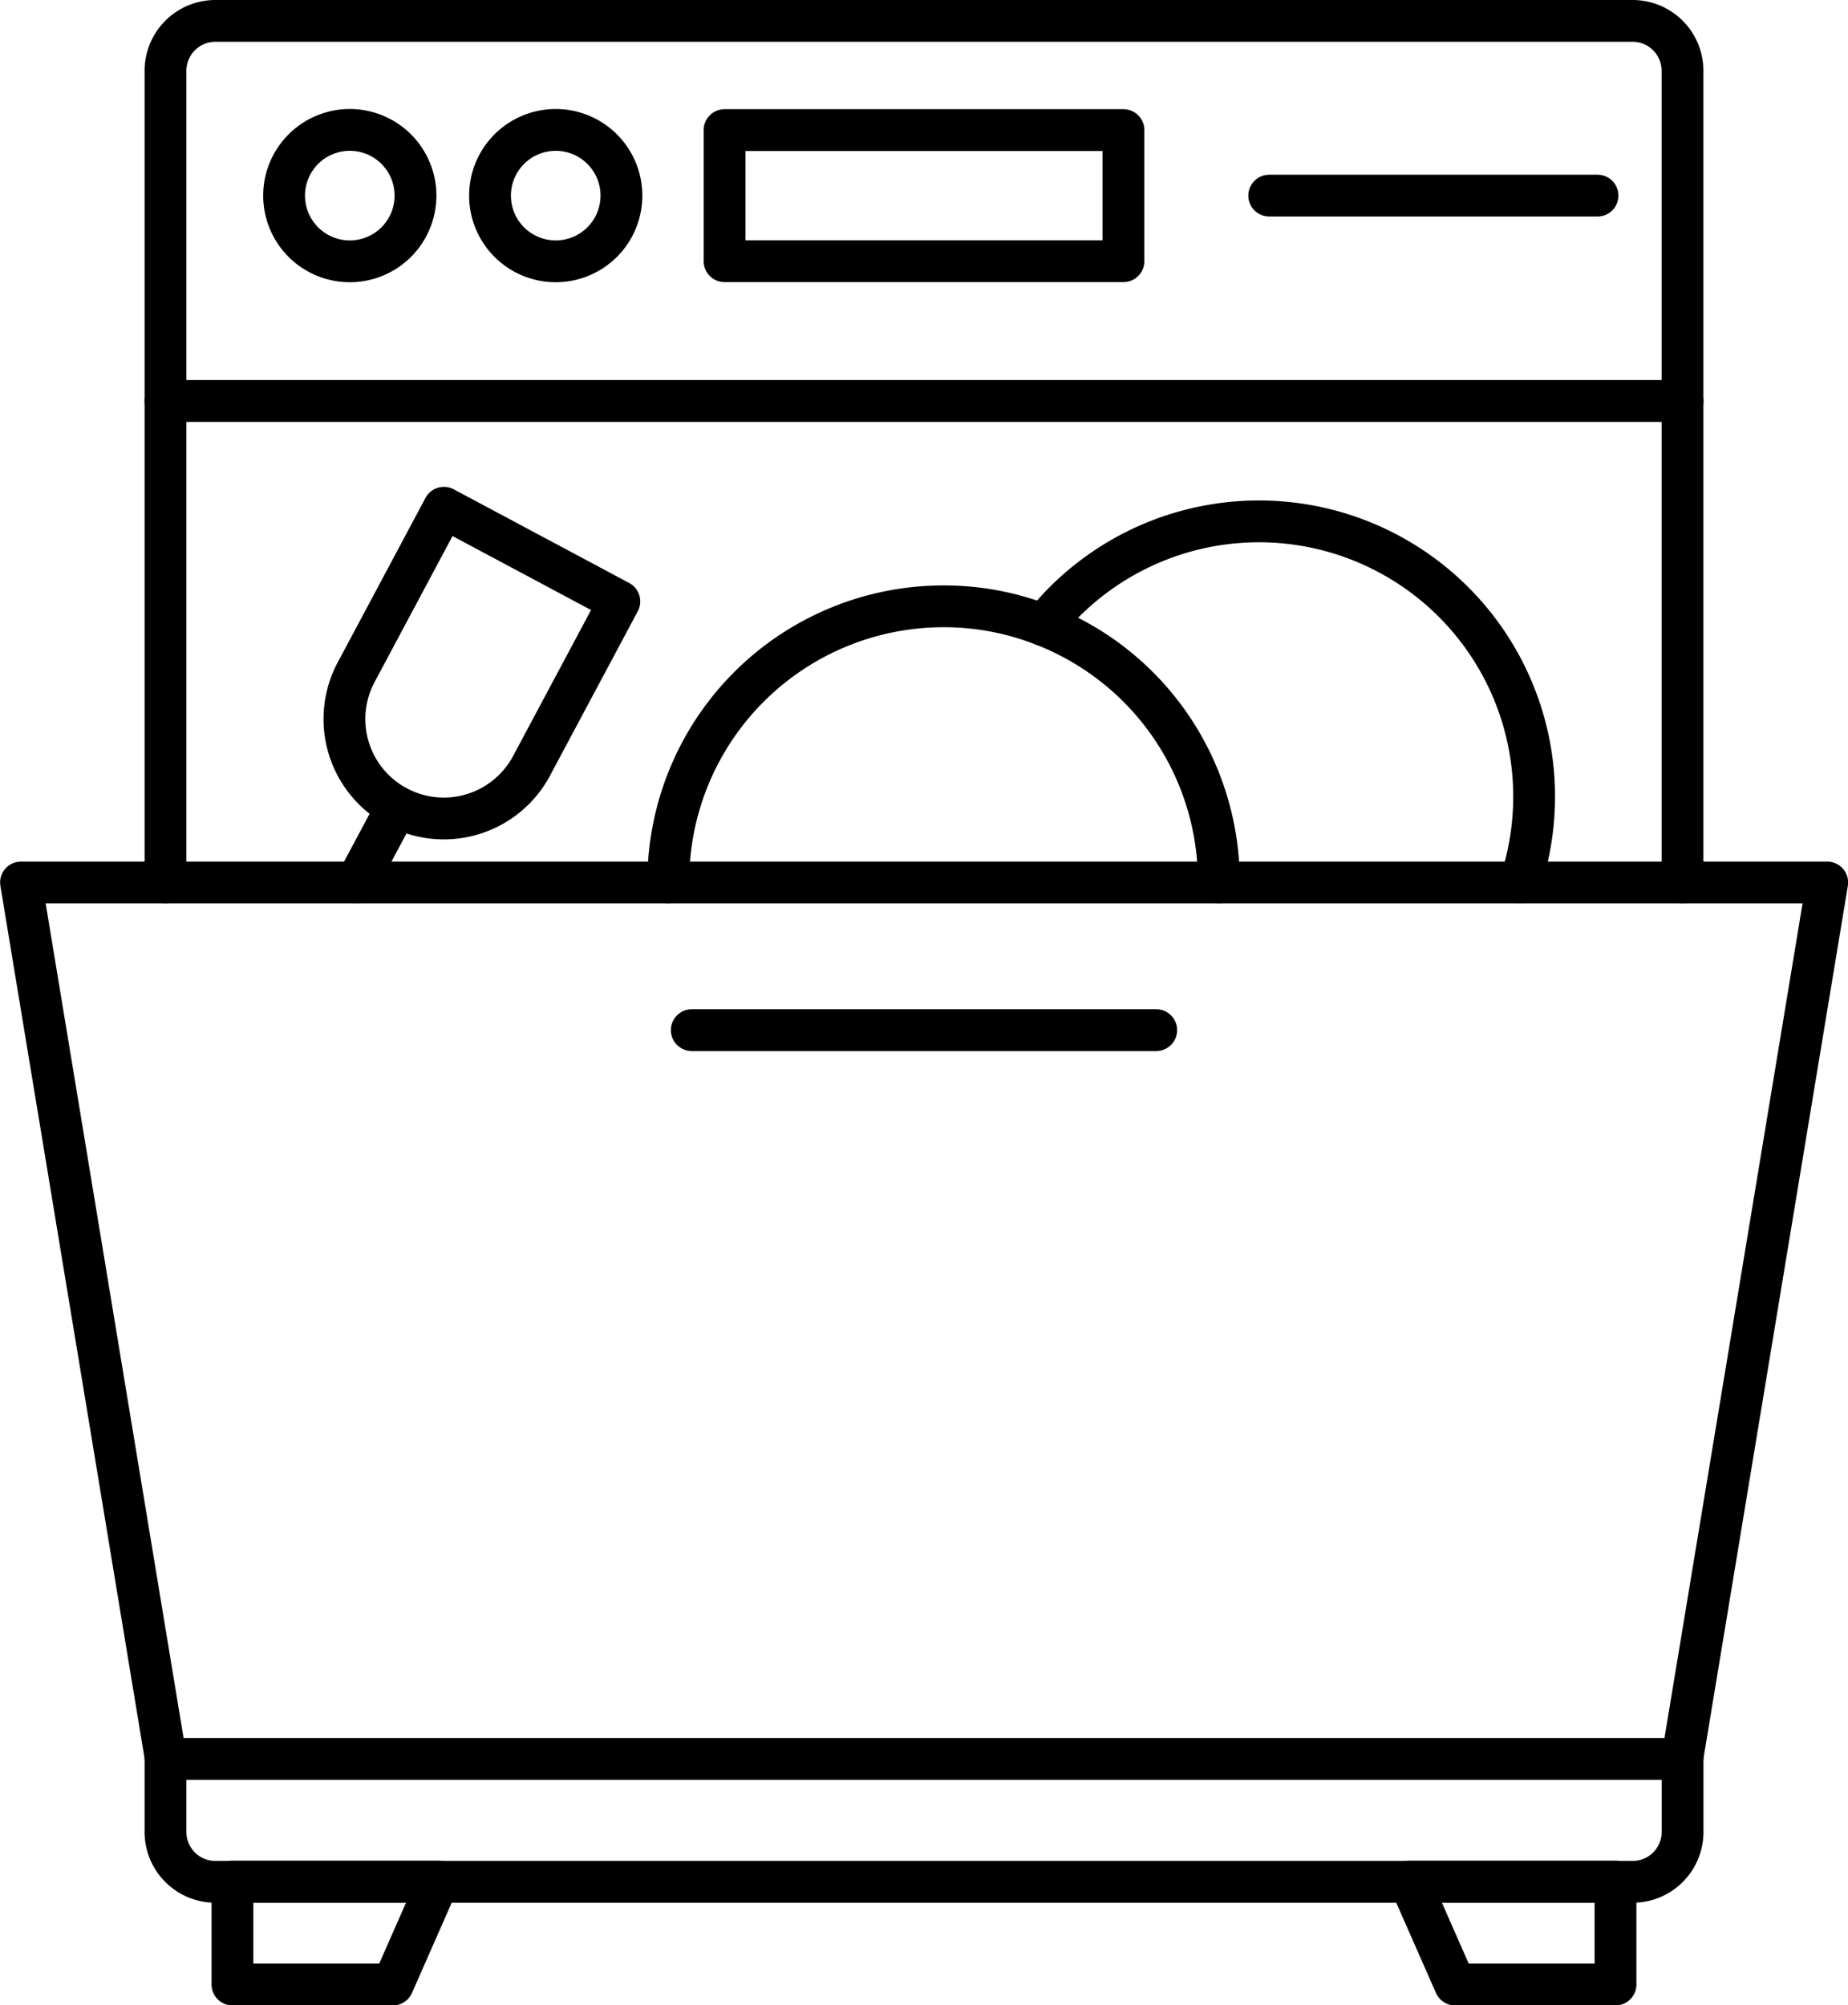 <svg xmlns="http://www.w3.org/2000/svg" width="30.943" height="33.573" viewBox="0 0 30.943 33.573">
  <g id="icon-dishwashers" transform="translate(-152.984 425.983)">
    <g id="Group_11128" data-name="Group 11128" transform="translate(153.334 -425.633)">
      <path id="Path_17532" data-name="Path 17532" d="M131.26,828.712V815.121a.835.835,0,0,1,.834-.836h23.733a.835.835,0,0,1,.834.836v13.591" transform="translate(-128.839 -814.285)" fill="none" stroke="#000" stroke-linecap="round" stroke-linejoin="round" stroke-width="0.7"/>
      <path id="Path_17533" data-name="Path 17533" d="M156.662,1005.9v1.253a.835.835,0,0,1-.834.836H132.094a.835.835,0,0,1-.834-.836V1005.9" transform="translate(-128.839 -976.834)" fill="none" stroke="#000" stroke-linecap="round" stroke-linejoin="round" stroke-width="0.7"/>
      <g id="Group_11127" data-name="Group 11127" transform="translate(3.541 31.15)">
        <path id="Path_17534" data-name="Path 17534" d="M141.331,1021.387h-2.686v-1.724h3.445Z" transform="translate(-138.644 -1019.663)" fill="none" stroke="#000" stroke-linecap="round" stroke-linejoin="round" stroke-width="0.7"/>
        <path id="Path_17535" data-name="Path 17535" d="M269.4,1021.387h2.686v-1.724h-3.445Z" transform="translate(-248.927 -1019.663)" fill="none" stroke="#000" stroke-linecap="round" stroke-linejoin="round" stroke-width="0.7"/>
      </g>
      <path id="Path_17536" data-name="Path 17536" d="M143.115,924.073h-25.39L115.3,909.4h30.243Z" transform="translate(-115.298 -894.976)" fill="none" stroke="#000" stroke-linecap="round" stroke-linejoin="round" stroke-width="0.7"/>
      <line id="Line_175" data-name="Line 175" x2="7.777" transform="translate(11.233 16.896)" fill="none" stroke="#000" stroke-linecap="round" stroke-linejoin="round" stroke-width="0.7"/>
      <line id="Line_176" data-name="Line 176" x2="25.402" transform="translate(2.421 6.363)" fill="none" stroke="#000" stroke-linecap="round" stroke-linejoin="round" stroke-width="0.7"/>
      <rect id="Rectangle_9774" data-name="Rectangle 9774" width="6.679" height="2.195" transform="translate(11.782 1.828)" fill="none" stroke="#000" stroke-linecap="round" stroke-linejoin="round" stroke-width="0.7"/>
      <path id="Path_17537" data-name="Path 17537" d="M169.314,827.432a1.1,1.1,0,1,1-1.1-1.1A1.1,1.1,0,0,1,169.314,827.432Z" transform="translate(-159.259 -824.507)" fill="none" stroke="#000" stroke-linecap="round" stroke-linejoin="round" stroke-width="0.7"/>
      <path id="Path_17538" data-name="Path 17538" d="M146.6,827.432a1.1,1.1,0,1,1-1.1-1.1A1.1,1.1,0,0,1,146.6,827.432Z" transform="translate(-139.993 -824.507)" fill="none" stroke="#000" stroke-linecap="round" stroke-linejoin="round" stroke-width="0.7"/>
      <line id="Line_177" data-name="Line 177" x2="5.497" transform="translate(20.902 2.925)" fill="none" stroke="#000" stroke-linecap="round" stroke-linejoin="round" stroke-width="0.7" stroke-dasharray="7"/>
      <path id="Path_17539" data-name="Path 17539" d="M228.21,871.263a4.608,4.608,0,0,1,7.982,4.31" transform="translate(-211.085 -861.147)" fill="none" stroke="#000" stroke-linecap="round" stroke-linejoin="round" stroke-width="0.7"/>
      <path id="Path_17540" data-name="Path 17540" d="M186.77,883.531v-.018a4.608,4.608,0,0,1,4.609-4.608,4.556,4.556,0,0,1,1.676.316,4.606,4.606,0,0,1,2.933,4.292v.018" transform="translate(-175.93 -869.104)" fill="none" stroke="#000" stroke-linecap="round" stroke-linejoin="round" stroke-width="0.7"/>
      <path id="Path_17541" data-name="Path 17541" d="M151.893,873.033h0a1.665,1.665,0,0,1-.685-2.252l1.47-2.754,2.937,1.568-1.47,2.753A1.665,1.665,0,0,1,151.893,873.033Z" transform="translate(-145.595 -859.876)" fill="none" stroke="#000" stroke-linecap="round" stroke-linejoin="round" stroke-width="0.7"/>
      <line id="Line_178" data-name="Line 178" x1="0.678" y2="1.269" transform="translate(5.62 13.157)" fill="none" stroke="#000" stroke-linecap="round" stroke-linejoin="round" stroke-width="0.7"/>
    </g>
  </g>
</svg>
